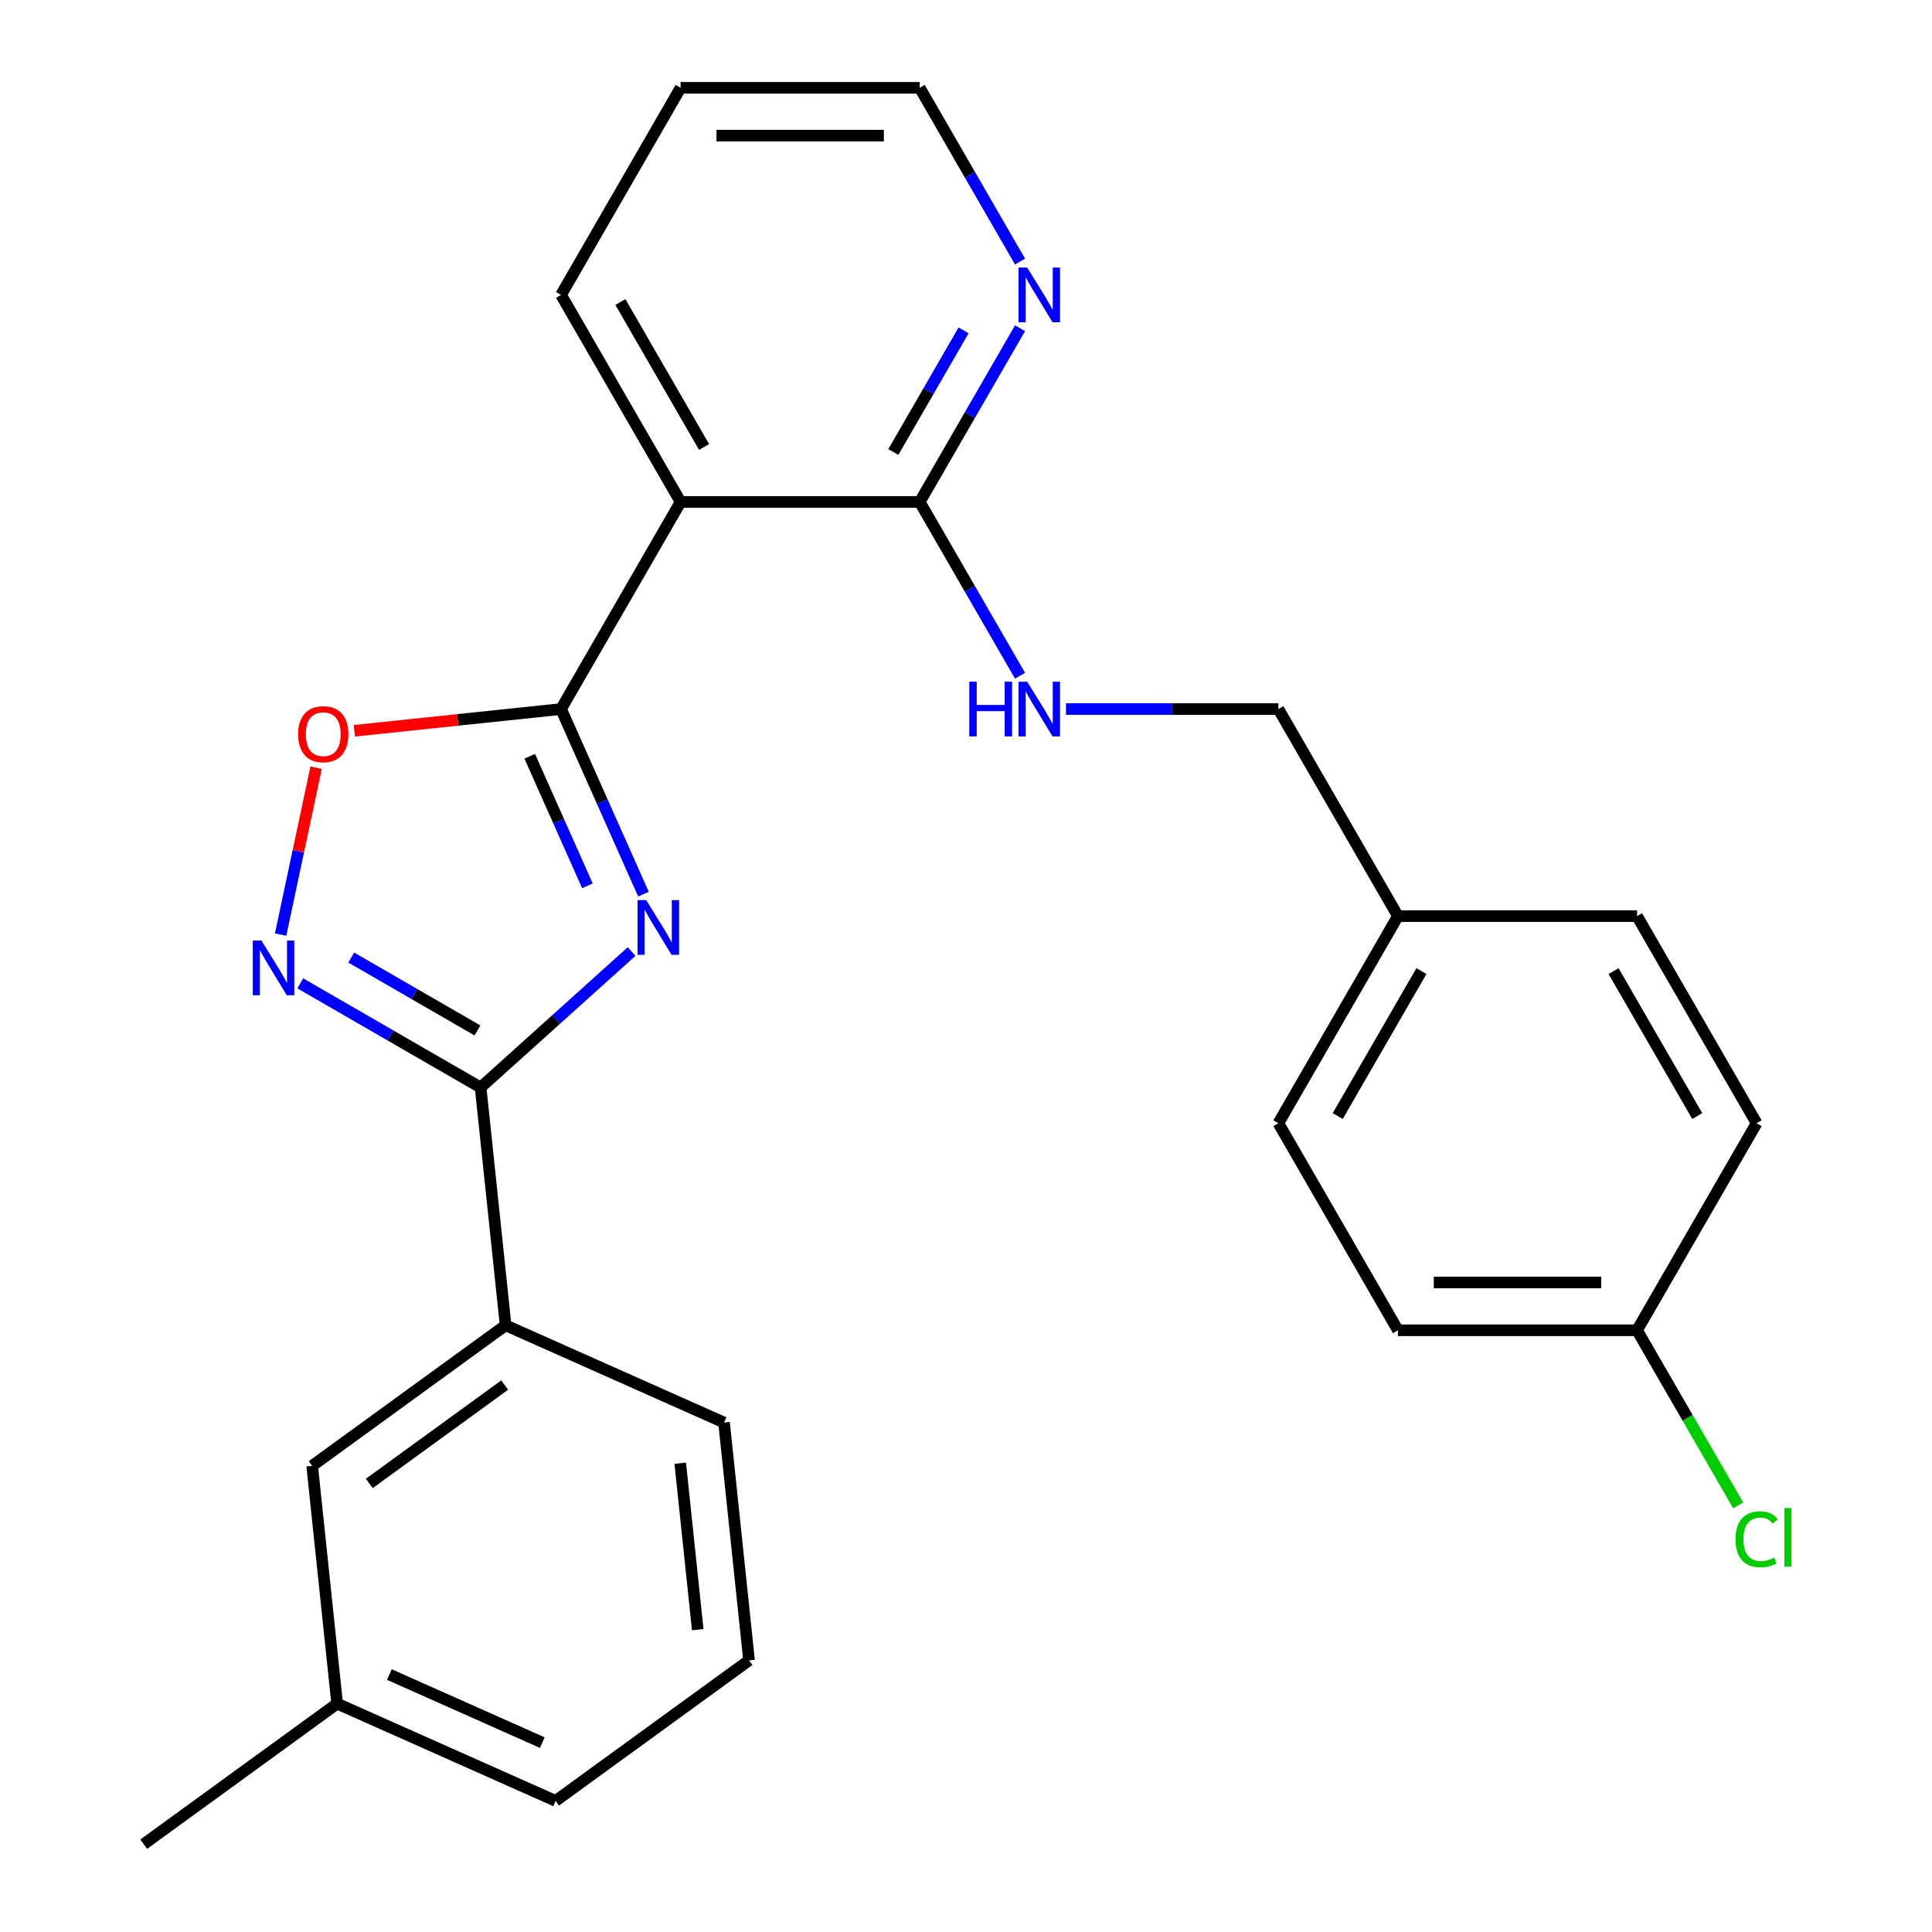 <?xml version='1.0' encoding='iso-8859-1'?>
<svg version='1.1' baseProfile='full'
              xmlns='http://www.w3.org/2000/svg'
                      xmlns:rdkit='http://www.rdkit.org/xml'
                      xmlns:xlink='http://www.w3.org/1999/xlink'
                  xml:space='preserve'
width='1000px' height='1000px' viewBox='0 0 1000 1000'>
<!-- END OF HEADER -->
<rect style='opacity:1.0;fill:#FFFFFF;stroke:none' width='1000' height='1000' x='0' y='0'> </rect>
<path class='bond-0' d='M 333.055,462.812 L 311.727,414.907' style='fill:none;fill-rule:evenodd;stroke:#0000FF;stroke-width:6px;stroke-linecap:butt;stroke-linejoin:miter;stroke-opacity:1' />
<path class='bond-0' d='M 311.727,414.907 L 290.398,367.002' style='fill:none;fill-rule:evenodd;stroke:#000000;stroke-width:6px;stroke-linecap:butt;stroke-linejoin:miter;stroke-opacity:1' />
<path class='bond-0' d='M 304.044,458.509 L 289.114,424.975' style='fill:none;fill-rule:evenodd;stroke:#0000FF;stroke-width:6px;stroke-linecap:butt;stroke-linejoin:miter;stroke-opacity:1' />
<path class='bond-0' d='M 289.114,424.975 L 274.184,391.442' style='fill:none;fill-rule:evenodd;stroke:#000000;stroke-width:6px;stroke-linecap:butt;stroke-linejoin:miter;stroke-opacity:1' />
<path class='bond-1' d='M 326.903,492.523 L 287.833,527.702' style='fill:none;fill-rule:evenodd;stroke:#0000FF;stroke-width:6px;stroke-linecap:butt;stroke-linejoin:miter;stroke-opacity:1' />
<path class='bond-1' d='M 287.833,527.702 L 248.763,562.881' style='fill:none;fill-rule:evenodd;stroke:#000000;stroke-width:6px;stroke-linecap:butt;stroke-linejoin:miter;stroke-opacity:1' />
<path class='bond-3' d='M 290.398,367.002 L 352.28,259.82' style='fill:none;fill-rule:evenodd;stroke:#000000;stroke-width:6px;stroke-linecap:butt;stroke-linejoin:miter;stroke-opacity:1' />
<path class='bond-4' d='M 290.398,367.002 L 236.902,372.625' style='fill:none;fill-rule:evenodd;stroke:#000000;stroke-width:6px;stroke-linecap:butt;stroke-linejoin:miter;stroke-opacity:1' />
<path class='bond-4' d='M 236.902,372.625 L 183.406,378.248' style='fill:none;fill-rule:evenodd;stroke:#FF0000;stroke-width:6px;stroke-linecap:butt;stroke-linejoin:miter;stroke-opacity:1' />
<path class='bond-2' d='M 248.763,562.881 L 202.089,535.933' style='fill:none;fill-rule:evenodd;stroke:#000000;stroke-width:6px;stroke-linecap:butt;stroke-linejoin:miter;stroke-opacity:1' />
<path class='bond-2' d='M 202.089,535.933 L 155.414,508.986' style='fill:none;fill-rule:evenodd;stroke:#0000FF;stroke-width:6px;stroke-linecap:butt;stroke-linejoin:miter;stroke-opacity:1' />
<path class='bond-2' d='M 247.137,533.36 L 214.465,514.497' style='fill:none;fill-rule:evenodd;stroke:#000000;stroke-width:6px;stroke-linecap:butt;stroke-linejoin:miter;stroke-opacity:1' />
<path class='bond-2' d='M 214.465,514.497 L 181.793,495.633' style='fill:none;fill-rule:evenodd;stroke:#0000FF;stroke-width:6px;stroke-linecap:butt;stroke-linejoin:miter;stroke-opacity:1' />
<path class='bond-6' d='M 248.763,562.881 L 261.7,685.966' style='fill:none;fill-rule:evenodd;stroke:#000000;stroke-width:6px;stroke-linecap:butt;stroke-linejoin:miter;stroke-opacity:1' />
<path class='bond-26' d='M 145.248,483.745 L 154.429,440.548' style='fill:none;fill-rule:evenodd;stroke:#0000FF;stroke-width:6px;stroke-linecap:butt;stroke-linejoin:miter;stroke-opacity:1' />
<path class='bond-26' d='M 154.429,440.548 L 163.611,397.352' style='fill:none;fill-rule:evenodd;stroke:#FF0000;stroke-width:6px;stroke-linecap:butt;stroke-linejoin:miter;stroke-opacity:1' />
<path class='bond-5' d='M 352.28,259.82 L 476.044,259.82' style='fill:none;fill-rule:evenodd;stroke:#000000;stroke-width:6px;stroke-linecap:butt;stroke-linejoin:miter;stroke-opacity:1' />
<path class='bond-15' d='M 352.28,259.82 L 290.398,152.637' style='fill:none;fill-rule:evenodd;stroke:#000000;stroke-width:6px;stroke-linecap:butt;stroke-linejoin:miter;stroke-opacity:1' />
<path class='bond-15' d='M 364.434,231.366 L 321.117,156.338' style='fill:none;fill-rule:evenodd;stroke:#000000;stroke-width:6px;stroke-linecap:butt;stroke-linejoin:miter;stroke-opacity:1' />
<path class='bond-7' d='M 476.044,259.82 L 502.004,304.784' style='fill:none;fill-rule:evenodd;stroke:#000000;stroke-width:6px;stroke-linecap:butt;stroke-linejoin:miter;stroke-opacity:1' />
<path class='bond-7' d='M 502.004,304.784 L 527.964,349.748' style='fill:none;fill-rule:evenodd;stroke:#0000FF;stroke-width:6px;stroke-linecap:butt;stroke-linejoin:miter;stroke-opacity:1' />
<path class='bond-8' d='M 476.044,259.82 L 502.004,214.856' style='fill:none;fill-rule:evenodd;stroke:#000000;stroke-width:6px;stroke-linecap:butt;stroke-linejoin:miter;stroke-opacity:1' />
<path class='bond-8' d='M 502.004,214.856 L 527.964,169.891' style='fill:none;fill-rule:evenodd;stroke:#0000FF;stroke-width:6px;stroke-linecap:butt;stroke-linejoin:miter;stroke-opacity:1' />
<path class='bond-8' d='M 462.395,233.954 L 480.568,202.479' style='fill:none;fill-rule:evenodd;stroke:#000000;stroke-width:6px;stroke-linecap:butt;stroke-linejoin:miter;stroke-opacity:1' />
<path class='bond-8' d='M 480.568,202.479 L 498.74,171.004' style='fill:none;fill-rule:evenodd;stroke:#0000FF;stroke-width:6px;stroke-linecap:butt;stroke-linejoin:miter;stroke-opacity:1' />
<path class='bond-9' d='M 261.7,685.966 L 161.573,758.713' style='fill:none;fill-rule:evenodd;stroke:#000000;stroke-width:6px;stroke-linecap:butt;stroke-linejoin:miter;stroke-opacity:1' />
<path class='bond-9' d='M 261.23,716.904 L 191.141,767.826' style='fill:none;fill-rule:evenodd;stroke:#000000;stroke-width:6px;stroke-linecap:butt;stroke-linejoin:miter;stroke-opacity:1' />
<path class='bond-20' d='M 261.7,685.966 L 374.764,736.306' style='fill:none;fill-rule:evenodd;stroke:#000000;stroke-width:6px;stroke-linecap:butt;stroke-linejoin:miter;stroke-opacity:1' />
<path class='bond-10' d='M 551.76,367.002 L 606.725,367.002' style='fill:none;fill-rule:evenodd;stroke:#0000FF;stroke-width:6px;stroke-linecap:butt;stroke-linejoin:miter;stroke-opacity:1' />
<path class='bond-10' d='M 606.725,367.002 L 661.69,367.002' style='fill:none;fill-rule:evenodd;stroke:#000000;stroke-width:6px;stroke-linecap:butt;stroke-linejoin:miter;stroke-opacity:1' />
<path class='bond-28' d='M 527.964,135.383 L 502.004,90.419' style='fill:none;fill-rule:evenodd;stroke:#0000FF;stroke-width:6px;stroke-linecap:butt;stroke-linejoin:miter;stroke-opacity:1' />
<path class='bond-28' d='M 502.004,90.419 L 476.044,45.455' style='fill:none;fill-rule:evenodd;stroke:#000000;stroke-width:6px;stroke-linecap:butt;stroke-linejoin:miter;stroke-opacity:1' />
<path class='bond-13' d='M 161.573,758.713 L 174.51,881.799' style='fill:none;fill-rule:evenodd;stroke:#000000;stroke-width:6px;stroke-linecap:butt;stroke-linejoin:miter;stroke-opacity:1' />
<path class='bond-12' d='M 661.69,367.002 L 723.572,474.185' style='fill:none;fill-rule:evenodd;stroke:#000000;stroke-width:6px;stroke-linecap:butt;stroke-linejoin:miter;stroke-opacity:1' />
<path class='bond-11' d='M 847.336,688.55 L 723.572,688.55' style='fill:none;fill-rule:evenodd;stroke:#000000;stroke-width:6px;stroke-linecap:butt;stroke-linejoin:miter;stroke-opacity:1' />
<path class='bond-11' d='M 828.771,663.798 L 742.136,663.798' style='fill:none;fill-rule:evenodd;stroke:#000000;stroke-width:6px;stroke-linecap:butt;stroke-linejoin:miter;stroke-opacity:1' />
<path class='bond-14' d='M 847.336,688.55 L 873.498,733.865' style='fill:none;fill-rule:evenodd;stroke:#000000;stroke-width:6px;stroke-linecap:butt;stroke-linejoin:miter;stroke-opacity:1' />
<path class='bond-14' d='M 873.498,733.865 L 899.66,779.179' style='fill:none;fill-rule:evenodd;stroke:#00CC00;stroke-width:6px;stroke-linecap:butt;stroke-linejoin:miter;stroke-opacity:1' />
<path class='bond-29' d='M 847.336,688.55 L 909.217,581.368' style='fill:none;fill-rule:evenodd;stroke:#000000;stroke-width:6px;stroke-linecap:butt;stroke-linejoin:miter;stroke-opacity:1' />
<path class='bond-18' d='M 723.572,474.185 L 847.336,474.185' style='fill:none;fill-rule:evenodd;stroke:#000000;stroke-width:6px;stroke-linecap:butt;stroke-linejoin:miter;stroke-opacity:1' />
<path class='bond-19' d='M 723.572,474.185 L 661.69,581.368' style='fill:none;fill-rule:evenodd;stroke:#000000;stroke-width:6px;stroke-linecap:butt;stroke-linejoin:miter;stroke-opacity:1' />
<path class='bond-19' d='M 735.726,502.639 L 692.409,577.667' style='fill:none;fill-rule:evenodd;stroke:#000000;stroke-width:6px;stroke-linecap:butt;stroke-linejoin:miter;stroke-opacity:1' />
<path class='bond-24' d='M 174.51,881.799 L 74.382,954.545' style='fill:none;fill-rule:evenodd;stroke:#000000;stroke-width:6px;stroke-linecap:butt;stroke-linejoin:miter;stroke-opacity:1' />
<path class='bond-27' d='M 174.51,881.799 L 287.574,932.138' style='fill:none;fill-rule:evenodd;stroke:#000000;stroke-width:6px;stroke-linecap:butt;stroke-linejoin:miter;stroke-opacity:1' />
<path class='bond-27' d='M 201.537,866.737 L 280.682,901.975' style='fill:none;fill-rule:evenodd;stroke:#000000;stroke-width:6px;stroke-linecap:butt;stroke-linejoin:miter;stroke-opacity:1' />
<path class='bond-25' d='M 290.398,152.637 L 352.28,45.455' style='fill:none;fill-rule:evenodd;stroke:#000000;stroke-width:6px;stroke-linecap:butt;stroke-linejoin:miter;stroke-opacity:1' />
<path class='bond-16' d='M 909.217,581.368 L 847.336,474.185' style='fill:none;fill-rule:evenodd;stroke:#000000;stroke-width:6px;stroke-linecap:butt;stroke-linejoin:miter;stroke-opacity:1' />
<path class='bond-16' d='M 878.499,577.667 L 835.181,502.639' style='fill:none;fill-rule:evenodd;stroke:#000000;stroke-width:6px;stroke-linecap:butt;stroke-linejoin:miter;stroke-opacity:1' />
<path class='bond-17' d='M 723.572,688.55 L 661.69,581.368' style='fill:none;fill-rule:evenodd;stroke:#000000;stroke-width:6px;stroke-linecap:butt;stroke-linejoin:miter;stroke-opacity:1' />
<path class='bond-21' d='M 374.764,736.306 L 387.701,859.392' style='fill:none;fill-rule:evenodd;stroke:#000000;stroke-width:6px;stroke-linecap:butt;stroke-linejoin:miter;stroke-opacity:1' />
<path class='bond-21' d='M 352.087,757.356 L 361.143,843.516' style='fill:none;fill-rule:evenodd;stroke:#000000;stroke-width:6px;stroke-linecap:butt;stroke-linejoin:miter;stroke-opacity:1' />
<path class='bond-23' d='M 387.701,859.392 L 287.574,932.138' style='fill:none;fill-rule:evenodd;stroke:#000000;stroke-width:6px;stroke-linecap:butt;stroke-linejoin:miter;stroke-opacity:1' />
<path class='bond-22' d='M 476.044,45.455 L 352.28,45.455' style='fill:none;fill-rule:evenodd;stroke:#000000;stroke-width:6px;stroke-linecap:butt;stroke-linejoin:miter;stroke-opacity:1' />
<path class='bond-22' d='M 457.479,70.207 L 370.845,70.207' style='fill:none;fill-rule:evenodd;stroke:#000000;stroke-width:6px;stroke-linecap:butt;stroke-linejoin:miter;stroke-opacity:1' />
<path  class='atom-0' d='M 334.477 465.906
L 343.757 480.906
Q 344.677 482.386, 346.157 485.066
Q 347.637 487.746, 347.717 487.906
L 347.717 465.906
L 351.477 465.906
L 351.477 494.226
L 347.597 494.226
L 337.637 477.826
Q 336.477 475.906, 335.237 473.706
Q 334.037 471.506, 333.677 470.826
L 333.677 494.226
L 329.997 494.226
L 329.997 465.906
L 334.477 465.906
' fill='#0000FF'/>
<path  class='atom-3' d='M 135.32 486.839
L 144.6 501.839
Q 145.52 503.319, 147 505.999
Q 148.48 508.679, 148.56 508.839
L 148.56 486.839
L 152.32 486.839
L 152.32 515.159
L 148.44 515.159
L 138.48 498.759
Q 137.32 496.839, 136.08 494.639
Q 134.88 492.439, 134.52 491.759
L 134.52 515.159
L 130.84 515.159
L 130.84 486.839
L 135.32 486.839
' fill='#0000FF'/>
<path  class='atom-5' d='M 154.312 380.019
Q 154.312 373.219, 157.672 369.419
Q 161.032 365.619, 167.312 365.619
Q 173.592 365.619, 176.952 369.419
Q 180.312 373.219, 180.312 380.019
Q 180.312 386.899, 176.912 390.819
Q 173.512 394.699, 167.312 394.699
Q 161.072 394.699, 157.672 390.819
Q 154.312 386.939, 154.312 380.019
M 167.312 391.499
Q 171.632 391.499, 173.952 388.619
Q 176.312 385.699, 176.312 380.019
Q 176.312 374.459, 173.952 371.659
Q 171.632 368.819, 167.312 368.819
Q 162.992 368.819, 160.632 371.619
Q 158.312 374.419, 158.312 380.019
Q 158.312 385.739, 160.632 388.619
Q 162.992 391.499, 167.312 391.499
' fill='#FF0000'/>
<path  class='atom-8' d='M 501.706 352.842
L 505.546 352.842
L 505.546 364.882
L 520.026 364.882
L 520.026 352.842
L 523.866 352.842
L 523.866 381.162
L 520.026 381.162
L 520.026 368.082
L 505.546 368.082
L 505.546 381.162
L 501.706 381.162
L 501.706 352.842
' fill='#0000FF'/>
<path  class='atom-8' d='M 531.666 352.842
L 540.946 367.842
Q 541.866 369.322, 543.346 372.002
Q 544.826 374.682, 544.906 374.842
L 544.906 352.842
L 548.666 352.842
L 548.666 381.162
L 544.786 381.162
L 534.826 364.762
Q 533.666 362.842, 532.426 360.642
Q 531.226 358.442, 530.866 357.762
L 530.866 381.162
L 527.186 381.162
L 527.186 352.842
L 531.666 352.842
' fill='#0000FF'/>
<path  class='atom-9' d='M 531.666 138.477
L 540.946 153.477
Q 541.866 154.957, 543.346 157.637
Q 544.826 160.317, 544.906 160.477
L 544.906 138.477
L 548.666 138.477
L 548.666 166.797
L 544.786 166.797
L 534.826 150.397
Q 533.666 148.477, 532.426 146.277
Q 531.226 144.077, 530.866 143.397
L 530.866 166.797
L 527.186 166.797
L 527.186 138.477
L 531.666 138.477
' fill='#0000FF'/>
<path  class='atom-15' d='M 898.297 796.713
Q 898.297 789.673, 901.577 785.993
Q 904.897 782.273, 911.177 782.273
Q 917.017 782.273, 920.137 786.393
L 917.497 788.553
Q 915.217 785.553, 911.177 785.553
Q 906.897 785.553, 904.617 788.433
Q 902.377 791.273, 902.377 796.713
Q 902.377 802.313, 904.697 805.193
Q 907.057 808.073, 911.617 808.073
Q 914.737 808.073, 918.377 806.193
L 919.497 809.193
Q 918.017 810.153, 915.777 810.713
Q 913.537 811.273, 911.057 811.273
Q 904.897 811.273, 901.577 807.513
Q 898.297 803.753, 898.297 796.713
' fill='#00CC00'/>
<path  class='atom-15' d='M 923.577 780.553
L 927.257 780.553
L 927.257 810.913
L 923.577 810.913
L 923.577 780.553
' fill='#00CC00'/>
</svg>
